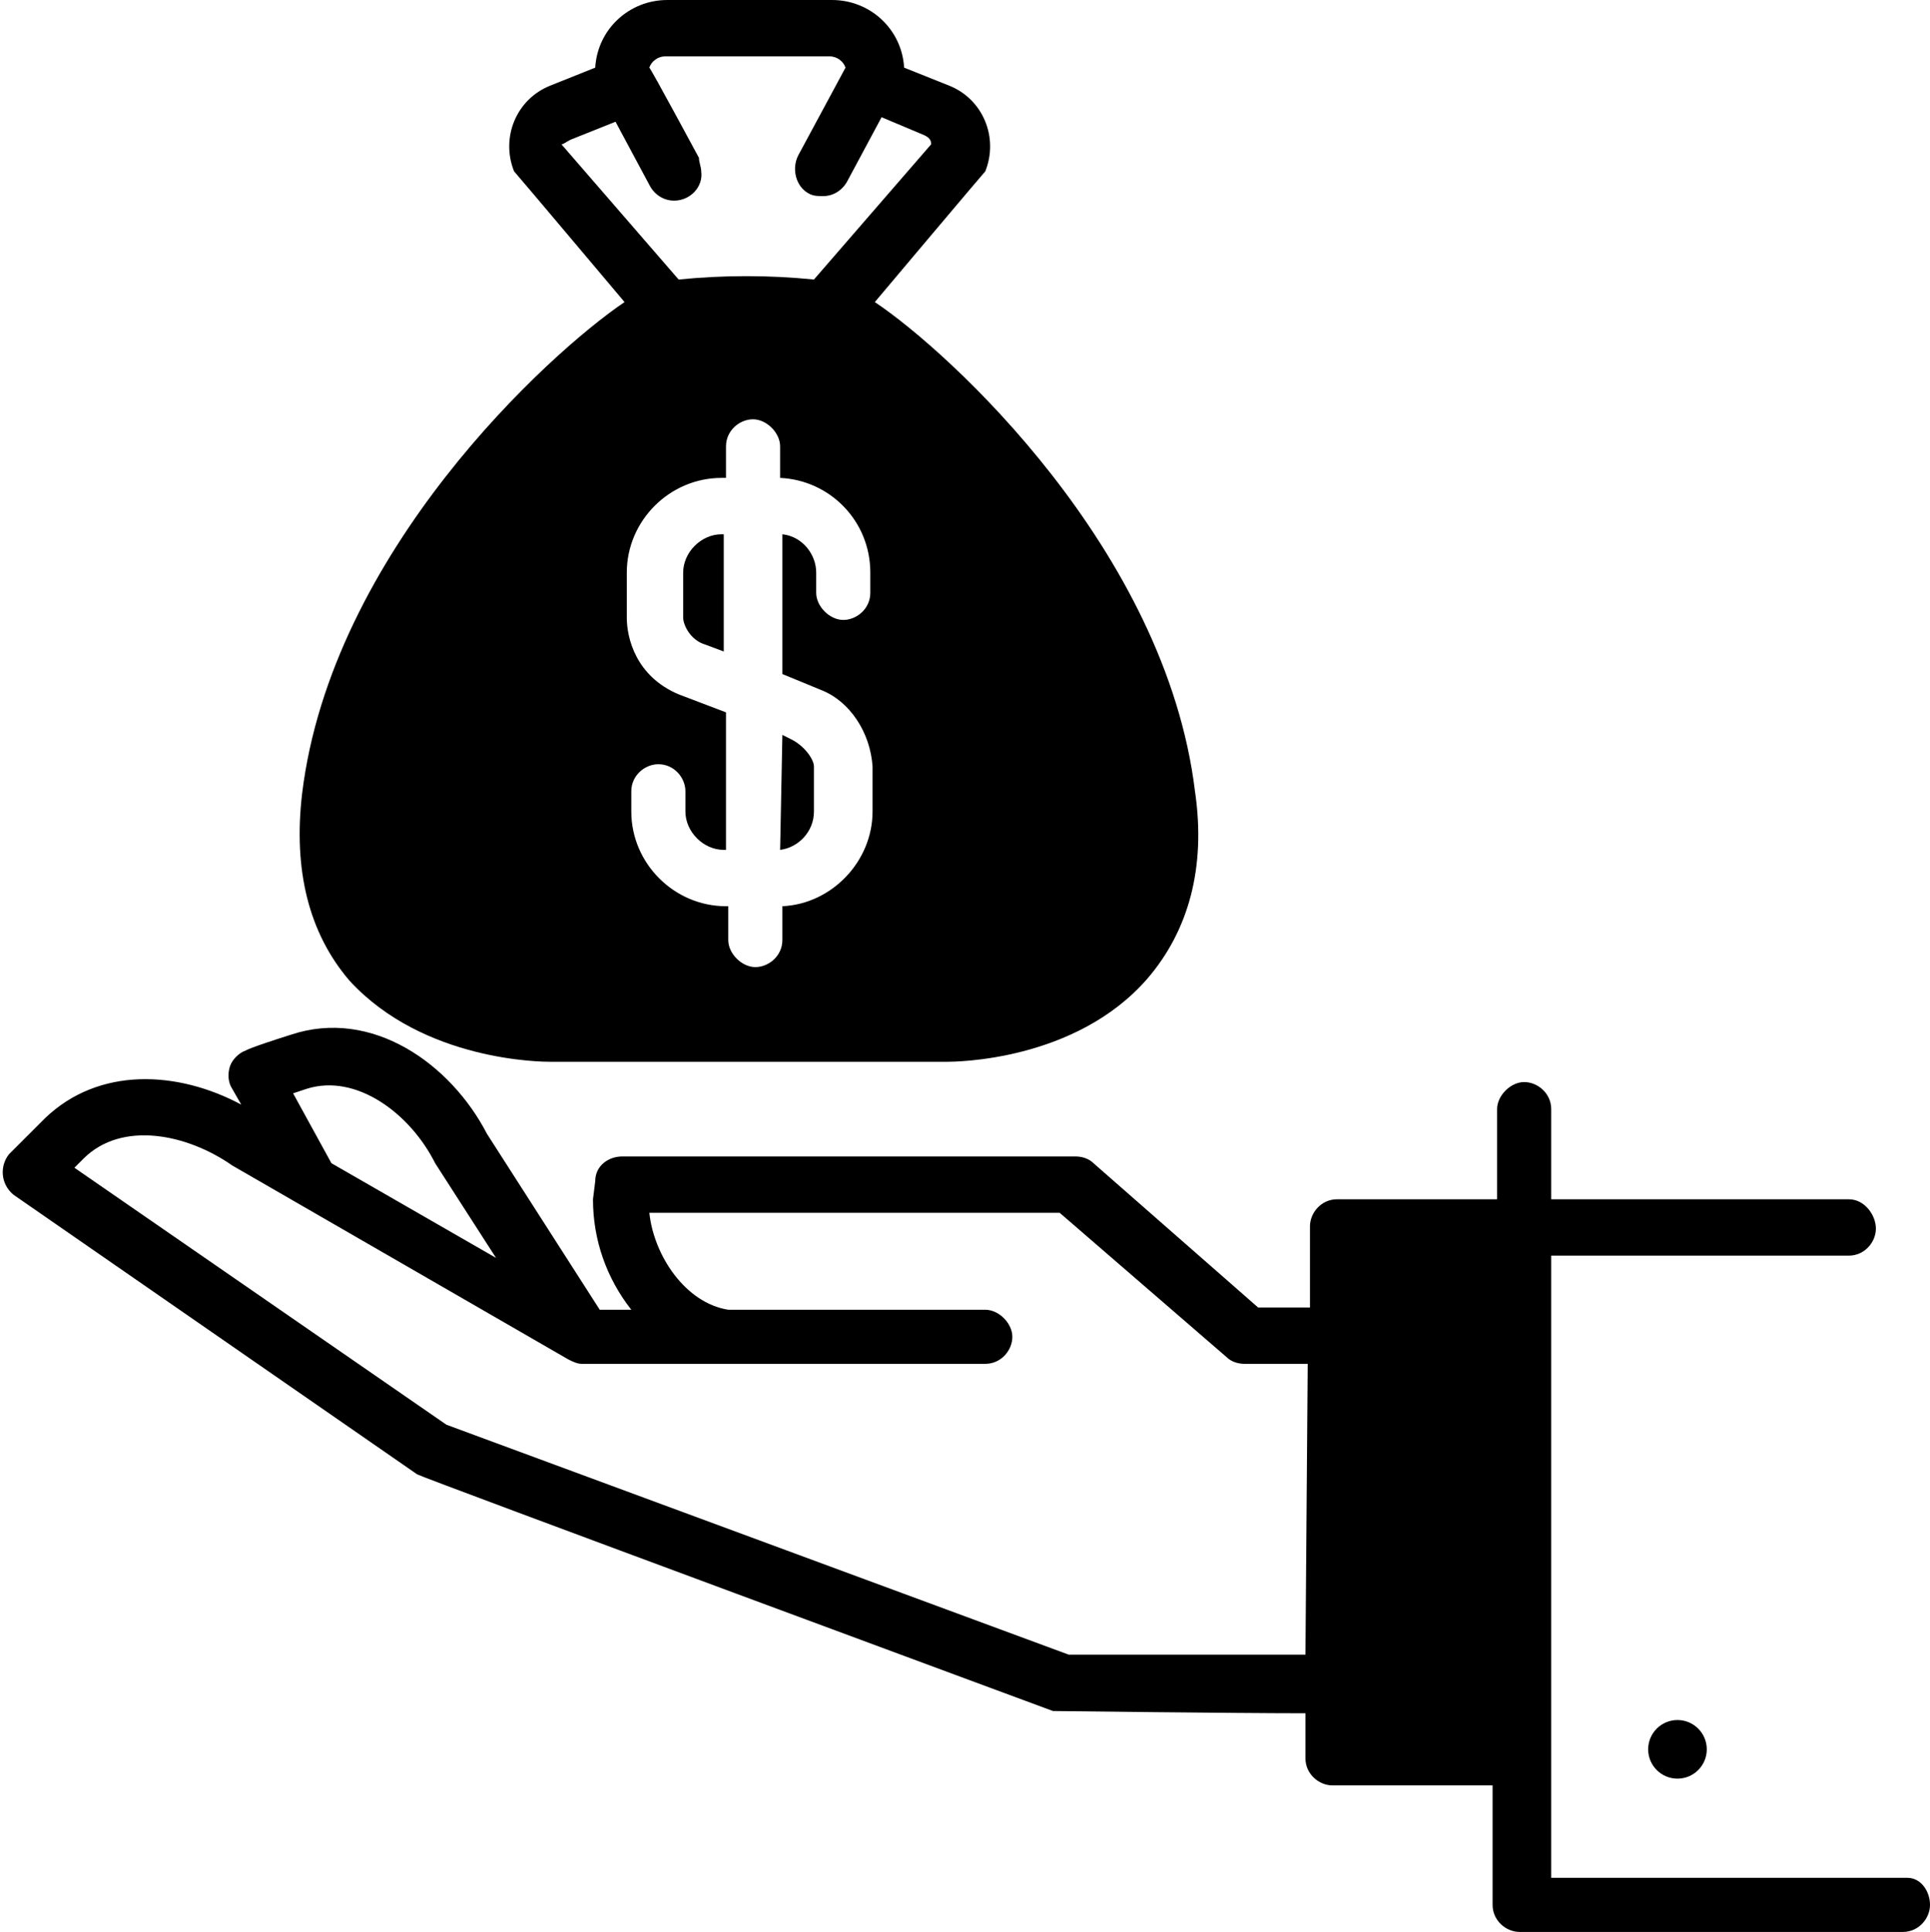 <?xml version="1.0" encoding="UTF-8"?><svg xmlns="http://www.w3.org/2000/svg" xmlns:xlink="http://www.w3.org/1999/xlink" height="85.7" preserveAspectRatio="xMidYMid meet" version="1.0" viewBox="3.6 3.8 85.6 85.7" width="85.6" zoomAndPan="magnify"><g id="change1_2"><circle cx="78" cy="81.4" fill="inherit" r="1.3"/></g><g id="change1_1"><path d="M38.2,41.5c0.8-0.1,1.5-0.8,1.5-1.7v-2c0-0.3-0.4-0.9-1-1.2l-0.4-0.2L38.2,41.5z" fill="inherit"/><path d="M28,50.9h17.6c0.3,0,5.7,0,8.9-3.7c1.8-2.1,2.6-4.9,2.1-8.3c-1.3-10.7-10.9-19.5-14.2-21.7c0,0,4.8-5.7,4.9-5.8 c0.6-1.5-0.1-3.2-1.6-3.8l-2-0.8c-0.1-1.7-1.5-3-3.2-3h-7.3c-1.7,0-3.1,1.3-3.2,3l-2,0.8c-1.5,0.6-2.2,2.3-1.6,3.8 c0.1,0.1,4.9,5.8,4.9,5.8C27.9,19.5,18.3,28.3,17,39c-0.4,3.4,0.3,6.2,2.1,8.3C22.4,50.9,27.7,50.9,28,50.9z M42.2,30.1 c0,0.7-0.6,1.2-1.2,1.2s-1.2-0.6-1.2-1.2v-0.9c0-0.8-0.6-1.6-1.5-1.7v6.2l1.7,0.7c1.3,0.5,2.2,1.9,2.3,3.4v2c0,2.2-1.8,4.1-4,4.2 v1.5c0,0.7-0.6,1.2-1.2,1.2s-1.2-0.6-1.2-1.2V44h-0.1c-2.3,0-4.2-1.9-4.2-4.2v-0.9c0-0.7,0.6-1.2,1.2-1.2c0.7,0,1.2,0.6,1.2,1.2 v0.9c0,0.9,0.8,1.7,1.7,1.7h0.1v-6.1l-2.1-0.8c-1.9-0.8-2.3-2.5-2.3-3.4v-2c0-2.3,1.9-4.2,4.2-4.2c0,0,0.2,0,0.2,0v-1.4 c0-0.7,0.6-1.2,1.2-1.2s1.2,0.6,1.2,1.2V25c2.2,0.1,4,1.9,4,4.2L42.2,30.1z M28.9,10l2-0.8l1.5,2.8c0.2,0.4,0.6,0.7,1.1,0.7 c0.7,0,1.3-0.6,1.2-1.3c0-0.2-0.1-0.4-0.1-0.6c0,0-2.1-3.9-2.2-4l0,0c0.1-0.3,0.4-0.5,0.7-0.5h7.3c0.3,0,0.6,0.2,0.7,0.5l-2.1,3.9 c-0.3,0.6-0.1,1.4,0.5,1.7c0.2,0.1,0.4,0.1,0.6,0.1c0.5,0,0.9-0.3,1.1-0.7l1.5-2.8l1.9,0.8c0.2,0.1,0.3,0.2,0.3,0.4l-5.2,6 c-2-0.2-4-0.2-6,0l-5.2-6C28.6,10.2,28.7,10.1,28.9,10z" fill="inherit"/><path d="M33.9,29.2v2c0,0.3,0.3,1,1,1.2l0.8,0.3v-5.2h-0.1C34.7,27.5,33.9,28.3,33.9,29.2z" fill="inherit"/><path d="M88.2,87.1H72.4V59.5h13.2c0.7,0,1.2-0.6,1.2-1.2S86.3,57,85.6,57H72.4v-4c0-0.7-0.6-1.2-1.2-1.2s-1.2,0.6-1.2,1.2v4h-7.1 c-0.7,0-1.2,0.6-1.2,1.2v3.6h-2.3l-7.3-6.4c-0.2-0.2-0.5-0.3-0.8-0.3H31.2c-0.6,0-1.2,0.4-1.2,1.1L29.9,57c0,1.8,0.6,3.5,1.7,4.9 h-1.4l-5-7.8c-1.6-3.1-5.1-5.6-8.7-4.4c-1.9,0.6-2,0.7-2,0.7c-0.3,0.1-0.6,0.4-0.7,0.7c-0.1,0.3-0.1,0.7,0.1,1l0.4,0.7 c-2.8-1.5-6.3-1.7-8.7,0.6C4.1,54.9,4,55,4,55c-0.4,0.5-0.4,1.3,0.2,1.8c0,0,17.9,12.4,17.9,12.4c0.1,0.1,28.2,10.5,28.2,10.5 s8.1,0.1,11.2,0.1v2c0,0.7,0.6,1.2,1.2,1.2h7.1v5.3c0,0.7,0.6,1.2,1.2,1.2h17c0.7,0,1.2-0.6,1.2-1.2S88.8,87.1,88.2,87.1L88.2,87.1 z M17.2,52.1c2.2-0.7,4.6,1.1,5.7,3.3l2.7,4.2l-7.3-4.2l-1.7-3.1L17.2,52.1z M61.5,77.2H51L23.4,67L6.9,55.6l0.4-0.4 c1.7-1.7,4.6-1.1,6.6,0.3l14.9,8.6c0.2,0.1,0.4,0.2,0.6,0.2h17.9c0.7,0,1.2-0.6,1.2-1.2s-0.6-1.2-1.2-1.2H35.9 c-1.9-0.3-3.3-2.4-3.5-4.3h18.2L58,64c0.2,0.2,0.5,0.3,0.8,0.3h2.8L61.5,77.2z" fill="inherit"/></g></svg>